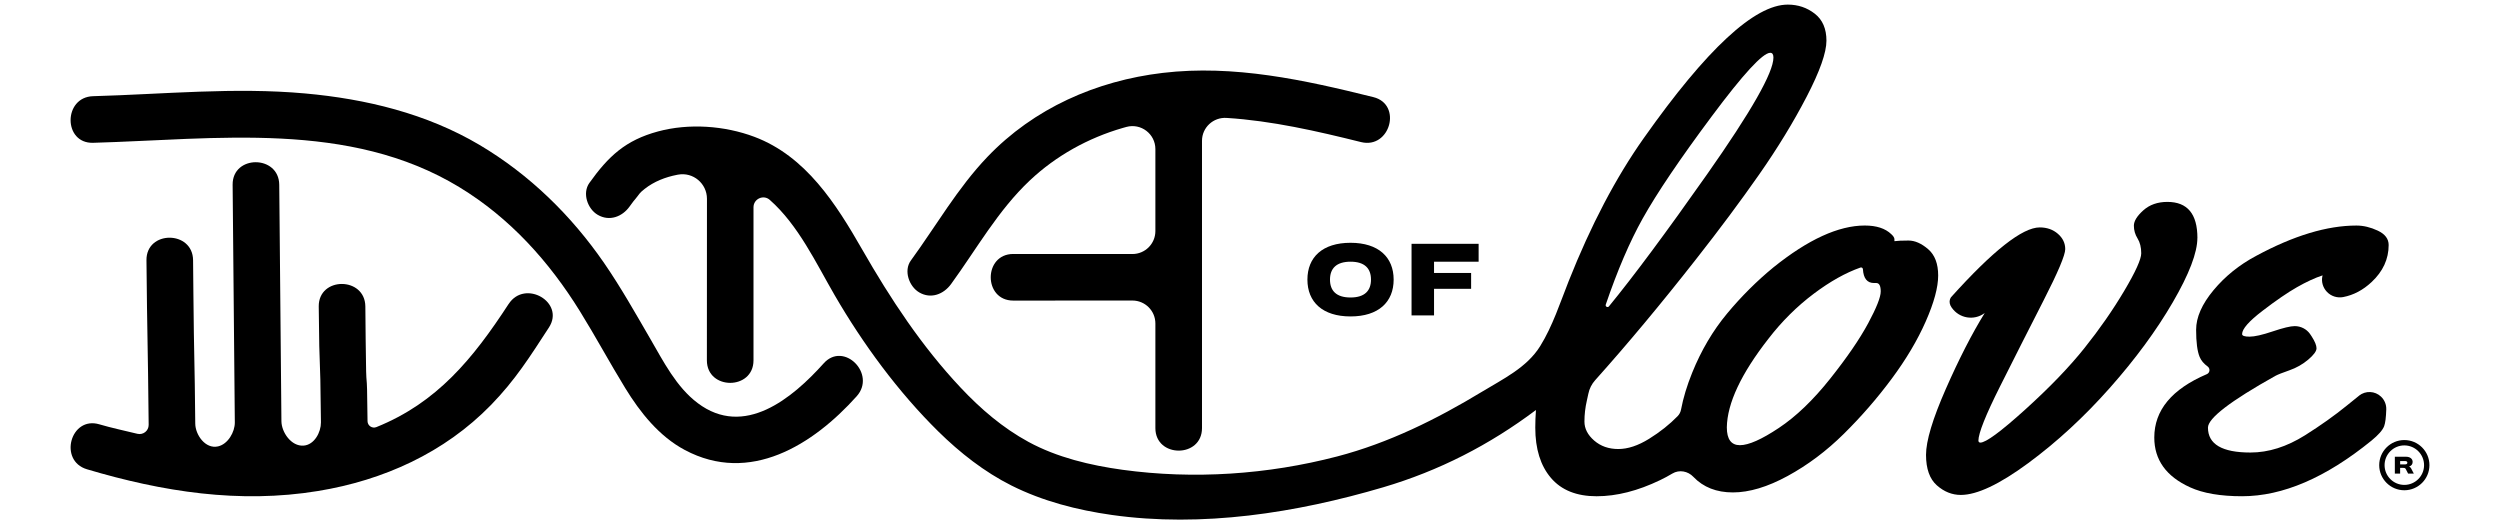 <?xml version="1.0" encoding="UTF-8"?><svg id="Layer_1" xmlns="http://www.w3.org/2000/svg" viewBox="0 0 1366 286.44"><path d="M1053.53,136.14c-3.66-3.14-7.24-4.71-10.73-4.71s-6.05.12-7.68.35v-1.05c0-.81-.58-1.74-1.74-2.79-3.26-3.14-8.08-4.71-14.48-4.71-14.3,0-30.94,7.62-49.89,22.85-9.07,7.44-17.51,15.85-25.3,25.21-7.79,9.36-14.16,20.15-19.1,32.36-2.86,7.07-4.89,13.78-6.09,20.14-.25,1.35-.88,2.59-1.85,3.59-4.42,4.54-9.62,8.67-15.61,12.39-5.99,3.72-11.6,5.58-16.83,5.58s-9.62-1.54-13.17-4.62c-3.55-3.08-5.32-6.54-5.32-10.38s.44-7.65,1.31-11.43c.33-1.44.61-2.7.83-3.8.56-2.75,1.83-5.27,3.7-7.36,17.67-19.73,36.08-41.8,55.21-66.21,12.79-16.28,24.25-31.66,34.37-46.14,10.12-14.48,18.78-28.67,25.99-42.56,7.21-13.9,10.82-24.1,10.82-30.62s-2.12-11.43-6.37-14.74c-4.25-3.31-9.16-4.97-14.74-4.97-18.14,0-44.37,24.31-78.68,72.92-15.24,21.52-28.93,47.6-41.08,78.24-4.63,11.67-8.73,24.46-15.54,35.44-7.26,11.71-20.27,17.94-31.85,24.96-24.73,14.99-51.01,28-79.09,35.33-37.98,9.91-78.33,12.63-117.25,7.29-17.55-2.41-35.78-6.74-51.44-15.26-14.02-7.63-26.06-17.97-36.96-29.55-21.29-22.61-38.44-48.63-53.83-75.49-14.28-24.93-30.82-51.05-58.94-61.63-16.3-6.13-35.79-7.5-52.65-2.95-17.78,4.8-27.11,13.56-37.52,28.15-4,5.6-.99,14.18,4.57,17.42,6.4,3.74,13.42,1.05,17.42-4.57,0,0,1.94-2.57,2.05-2.78.38-.45.75-.9,1.12-1.35,2.52-3.04,1.94-3.02,5.06-5.48,5.13-4.04,11.31-6.44,17.67-7.68.2-.04.4-.08.61-.11,8.21-1.49,15.75,4.87,15.75,13.21l-.04,88.27c0,16.39,25.47,16.42,25.47,0v-83.64c0-4.59,5.42-7.1,8.87-4.06,15.63,13.76,25.35,34.65,35.48,52.1,15.46,26.63,34.7,52.86,56.66,74.48,11.78,11.59,25.14,22.09,39.95,29.52,17.09,8.57,35.94,13.4,54.8,16.07,49.31,6.99,100.81-1.1,148.28-15.1,30.55-9.01,58.07-23.15,83.49-42.23-.23,3.28-.36,6.49-.36,9.61,0,11.63,2.85,20.79,8.55,27.48,5.7,6.69,14.01,10.03,24.95,10.03s22.5-2.94,34.71-8.81c2.27-1.09,4.5-2.29,6.69-3.6,3.75-2.24,8.47-1.36,11.48,1.8.02.02.04.04.05.06,5.41,5.64,12.59,8.46,21.54,8.46s18.93-2.99,29.92-8.98c10.99-5.99,21.22-13.66,30.7-23.03,9.48-9.36,18.17-19.36,26.08-30,7.91-10.64,14.13-21.11,18.67-31.4,4.54-10.29,6.8-18.67,6.8-25.12s-1.83-11.25-5.49-14.39ZM877.39,166.42c6.36-18.66,13.08-34.34,20.18-47.03,7.73-13.84,20.26-32.39,37.59-55.65,17.33-23.26,28.02-34.89,32.1-34.89,1.16,0,1.74.87,1.74,2.62,0,8.14-12.12,29.45-36.37,63.93-22.28,31.68-40.12,55.68-53.51,72-.71.87-2.1.08-1.73-.98ZM1020.73,176.7c-4.6,8.55-11.51,18.64-20.76,30.27-9.25,11.63-18.58,20.59-28,26.86-9.42,6.28-16.52,9.42-21.28,9.42s-7.15-3.25-7.15-9.77c.23-13.14,7.79-29.25,22.68-48.32,7.33-9.53,15.64-17.79,24.95-24.77,8.83-6.62,17.3-11.36,25.4-14.21.63-.22,1.29.24,1.33.9.29,5.04,2.31,7.56,6.07,7.56h1.22c1.63,0,2.44,1.54,2.44,4.62s-2.3,8.9-6.89,17.44Z"/><path d="M1200.67,130.03c0-13.14-5.47-19.71-16.4-19.71-5.35,0-9.74,1.54-13.17,4.62-3.43,3.08-5.15,5.87-5.15,8.37s.67,4.83,2.01,6.98c1.34,2.15,2.01,4.86,2.01,8.11s-3.11,10.12-9.33,20.59c-6.22,10.47-13.46,20.88-21.72,31.22-8.26,10.35-19.04,21.54-32.36,33.58-13.39,12.1-21.57,18.12-24.56,18.05-.56-.01-1-.48-1-1.04,0-4.06,3.95-13.98,11.86-29.75,7.91-15.76,15.81-31.37,23.72-46.84,7.91-15.47,11.86-24.83,11.86-28.09s-1.34-6.05-4.01-8.37c-2.68-2.33-5.99-3.49-9.94-3.49-9.42,0-25.59,12.73-48.5,38.2-.19.27-.36.59-.49.96-.52,1.47-.16,3.11.73,4.39l.25.36c4.06,5.8,12.1,7.16,17.81,2.97l.18-.14c-6.98,11.28-14.07,25.12-21.28,41.52-7.21,16.4-10.81,28.41-10.81,36.02s1.98,13.17,5.93,16.66c3.95,3.49,8.31,5.23,13.08,5.23,8.84,0,21.11-5.79,36.81-17.36,15.7-11.57,30.55-25.26,44.57-41.08,14.01-15.81,25.5-31.43,34.45-46.84,8.95-15.41,13.43-27.13,13.43-35.15Z"/><path d="M1288.98,216.22c-1.84,1.47-4.04,3.24-6.58,5.31-6.8,5.53-14.45,10.96-22.94,16.31-10,6.28-19.95,9.42-29.83,9.42-15.47,0-23.2-4.54-23.2-13.61,0-5.12,12.27-14.54,36.81-28.26,1.28-.7,3.84-1.71,7.68-3.05,3.84-1.34,7.27-3.28,10.29-5.84,3.02-2.56,4.54-4.62,4.54-6.19s-.87-3.72-2.62-6.45c-.33-.51-.65-.99-.97-1.44-1.92-2.67-5.01-4.23-8.3-4.23h-.07c-2.27,0-6.25.96-11.95,2.88-5.7,1.92-9.92,2.88-12.65,2.88s-4.1-.46-4.1-1.4c0-2.79,3.72-7.04,11.17-12.73,7.44-5.7,13.72-10,18.84-12.91,5.12-2.91,9.77-5.06,13.96-6.45-.02.09-.05.18-.07.28-.74,3.12.24,6.4,2.44,8.72,2.28,2.41,5.63,3.48,8.89,2.86,5.65-1.08,10.82-3.81,15.52-8.2,6.22-5.81,9.33-12.56,9.33-20.24,0-3.37-1.98-5.99-5.93-7.85-3.95-1.86-7.85-2.79-11.69-2.79-16.05,0-34.31,5.52-54.78,16.57-9.19,4.88-16.95,11.14-23.29,18.75-6.34,7.62-9.51,14.83-9.51,21.63s.64,11.75,1.92,14.83c.81,1.96,2.26,3.7,4.35,5.21,1.53,1.11,1.32,3.47-.42,4.21-19.14,8.18-28.71,19.72-28.71,34.62,0,12.21,6.51,21.28,19.54,27.21,7.09,3.25,16.57,4.88,28.43,4.88,22.21,0,45.76-10.12,70.65-30.35,3.84-3.14,6.16-5.78,6.98-7.94.63-1.67,1.02-4.73,1.16-9.18.08-2.61-.96-5.14-2.86-6.94-3.32-3.16-8.46-3.39-12.04-.53Z"/><path d="M502.25,159.77c6.44,3.77,13.36,1.01,17.42-4.57,13.98-19.2,25.64-40.26,43.09-56.67,14.33-13.48,31.84-23.15,50.71-28.62.65-.19,1.3-.37,1.96-.55,7.99-2.19,15.87,3.82,15.87,12.1v44.8c0,6.93-5.62,12.54-12.55,12.54l-65.11-.03c-16.39,0-16.42,25.47,0,25.47l65.11-.03c6.93,0,12.55,5.61,12.55,12.54v57.17c0,16.39,25.47,16.42,25.47,0V76.94h0c0-7.28,6.17-12.97,13.43-12.51,24.75,1.55,49.45,7.23,73.45,13.2,15.91,3.96,22.69-20.6,6.77-24.56-37.6-9.35-76.21-17.87-115.18-13.23-36.22,4.31-70.31,19.3-95.73,45.9-16.28,17.03-28.02,37.67-41.82,56.61-4.05,5.56-.95,14.2,4.57,17.42Z"/><path d="M450.07,198.53c-17.2,19.16-43.43,40.89-68.87,21.7-11.69-8.82-18.64-22.63-25.83-35.01-8.14-14.02-16.1-28.17-25.3-41.53-17.9-25.97-40.83-48.38-68.05-64.5-28.94-17.14-62.05-25.13-95.3-28.13-38.56-3.49-77.27.43-115.85,1.5-16.36.46-16.42,25.93,0,25.47,67.01-1.87,139.88-12.38,200.19,24.29,27.58,16.78,48.95,40.53,65.84,67.79,8.56,13.81,16.26,28.14,24.76,41.99,8.18,13.33,18.5,26.31,32.55,33.79,35.52,18.91,69.98-2.73,93.87-29.35,10.92-12.17-7.03-30.24-18.01-18.01Z"/><path d="M277.91,166.1c-19.48,29.9-39.13,53.93-72.25,67.27-2.3.93-4.81-.77-4.84-3.24-.34-37.05-.68-7.58-1.02-44.64-.06-6.01-.11-12.02-.17-18.03-.15-16.38-25.62-16.42-25.47,0,.39,42.69.78,18.85,1.18,61.54,0,.6.01,1.21.02,1.81.05,5.34-3.58,12.25-9.49,12.68-6.71.49-12.05-7.3-12.1-13.37-.34-37.05-.68-74.1-1.02-111.15-.06-6.01-.11-12.02-.17-18.03-.15-16.38-25.62-16.42-25.47,0,.39,42.69.78,85.37,1.18,128.06,0,.6.01,1.21.02,1.81.05,5.21-3.74,11.87-9.18,13.1-6.91,1.57-12.39-6.34-12.44-12.46-.34-37.05-.68-34.19-1.02-71.24-.06-6.01-.11-12.02-.17-18.03-.15-16.38-25.62-16.42-25.47,0,.39,42.69.78,45.46,1.18,88.15,0,.6.01,1.21.02,1.83.02,3.25-3.02,5.63-6.17,4.86-6.36-1.56-14.46-3.29-20.77-5.17-15.74-4.69-22.47,19.89-6.77,24.56,41.3,12.29,83.38,18.91,126.27,11.87,35.73-5.86,69.01-20.86,94.45-46.97,13.33-13.68,21.29-26.39,31.69-42.36,8.98-13.77-13.07-26.55-21.99-12.86Z"/><path d="M737.93,132.66c15.27,0,23.56,7.87,23.56,20.12s-8.29,20.12-23.56,20.12-23.56-7.87-23.56-20.12,8.24-20.12,23.56-20.12ZM737.93,162.55c7.78,0,11.18-3.73,11.18-9.78s-3.4-9.78-11.18-9.78-11.22,3.73-11.22,9.78,3.4,9.78,11.22,9.78Z"/><path d="M771.27,133.22h36.65v9.78h-24.36v6.15h20.26v8.66h-20.26v14.53h-12.29v-39.12Z"/><path d="M1308.55,249.56h6.09c2.2,0,3.63,1.13,3.63,2.85,0,1.27-.78,2.21-1.92,2.47.47.24.84.58,1.08,1.04l1.47,2.84h-3.12l-1.26-2.45c-.27-.53-.58-.66-1.58-.66h-1.51v3.11h-2.89v-9.19ZM1314.15,253.74c.79,0,1.23-.33,1.23-.92s-.46-.9-1.23-.9h-2.71v1.82h2.71Z"/><path d="M1313.72,267.88c-7.57,0-13.72-6.15-13.72-13.72s6.15-13.72,13.72-13.72,13.72,6.15,13.72,13.72-6.15,13.72-13.72,13.72ZM1313.72,243.37c-5.95,0-10.79,4.84-10.79,10.79s4.84,10.79,10.79,10.79,10.79-4.84,10.79-10.79-4.84-10.79-10.79-10.79Z"/></svg>